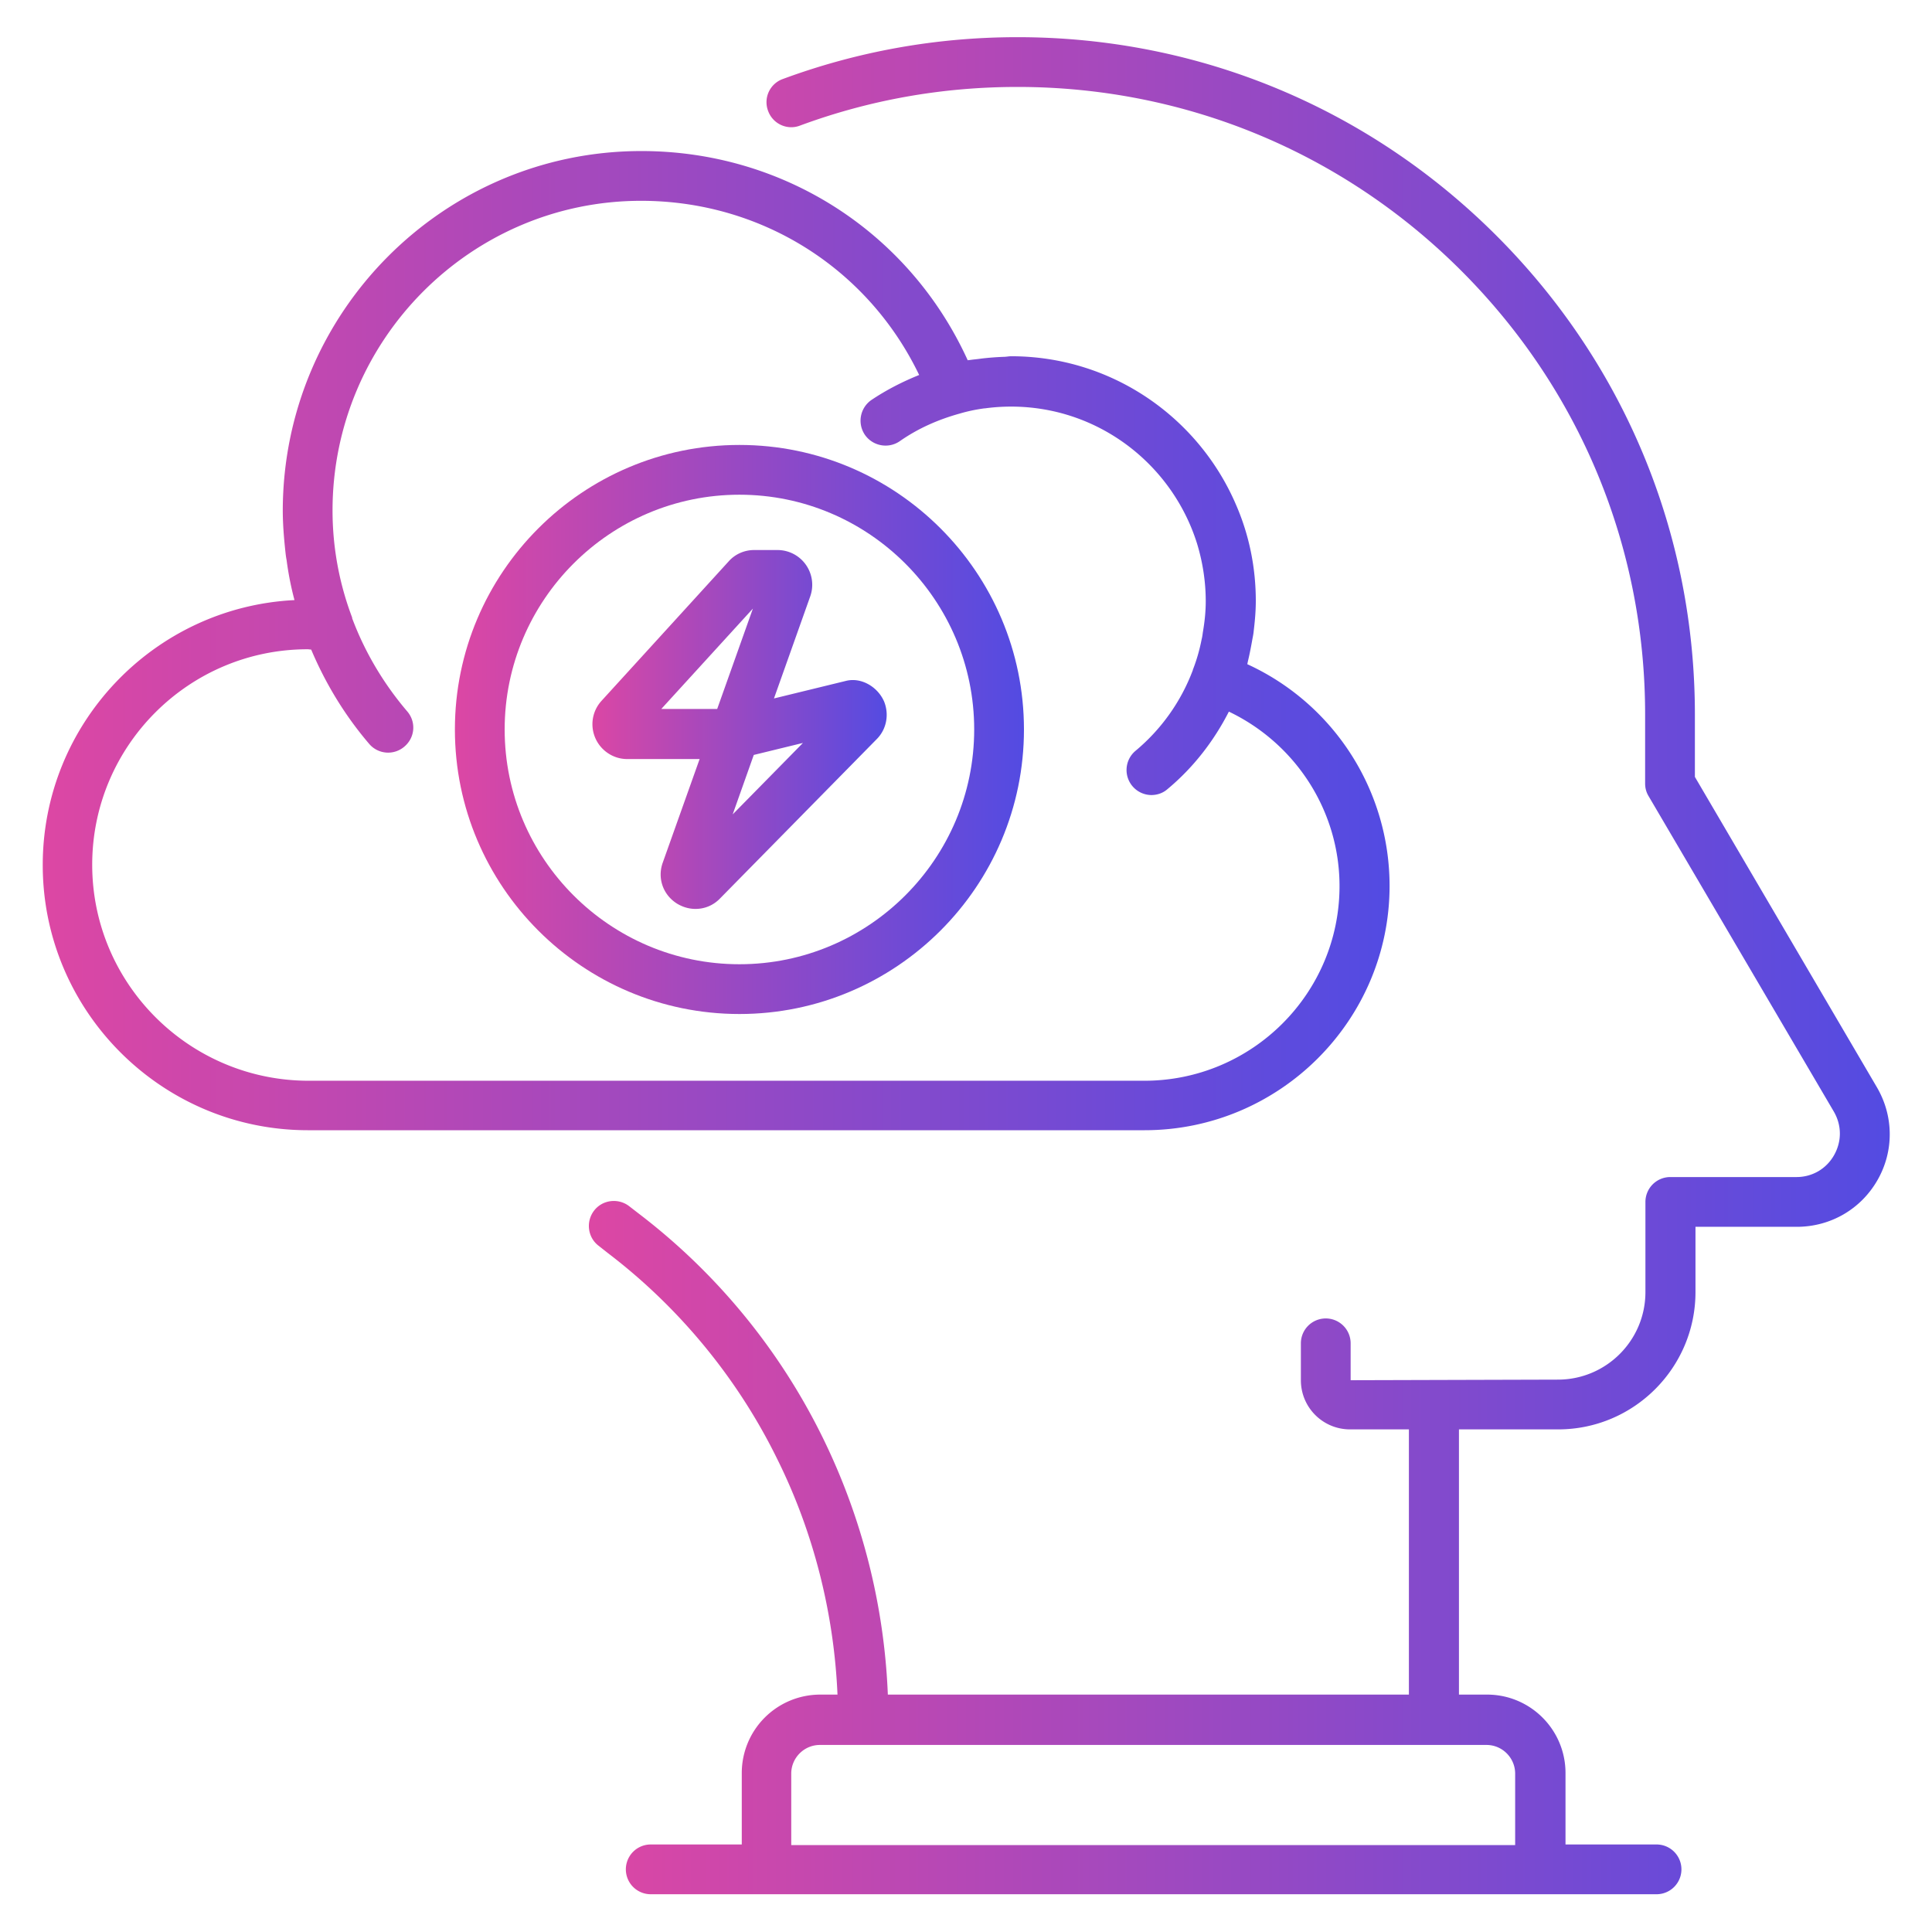 <svg xmlns="http://www.w3.org/2000/svg" id="Layer_1" width="300" height="300" version="1.1" viewBox="0 0 66 66"><g width="100%" height="100%"><g fill="url(#SvgjsLinearGradient1002)" fill-opacity="1" stroke="none" stroke-opacity="1"><path d="M64.11 37.13 57.9 26.54v-2.13c0-6.18-2.41-11.99-6.78-16.36S40.94 1.27 34.76 1.27c-2.75 0-5.45.48-8.02 1.43a.84.84 0 0 0-.5 1.09c.16.44.65.67 1.09.5 2.38-.88 4.87-1.32 7.43-1.32 5.72 0 11.11 2.23 15.16 6.28s6.28 9.43 6.28 15.16v2.36c0 .15.04.3.12.43l6.33 10.78c.27.47.27 1.02 0 1.49s-.75.74-1.28.74h-4.31a.85.85 0 0 0-.85.85v3.08c0 1.65-1.34 2.99-2.99 2.99l-7.08.02v-1.26a.85.85 0 1 0-1.7 0v1.26c0 .93.75 1.68 1.68 1.68h2.01v9.06h-17.8a21.93 21.93 0 0 0-2.23-8.79 21.585 21.585 0 0 0-6.29-7.65l-.31-.24c-.37-.29-.91-.23-1.2.14s-.23.91.14 1.2l.33.26c2.44 1.86 4.44 4.29 5.79 7.05 1.23 2.48 1.93 5.24 2.05 8.03h-.59a2.68 2.68 0 0 0-2.68 2.68v2.44h-3.11a.85.85 0 1 0 0 1.7h34.36a.85.85 0 1 0 0-1.7h-3.11v-2.44c0-1.48-1.2-2.68-2.68-2.68h-.96v-9.06h3.39c2.59 0 4.69-2.11 4.69-4.69v-2.23h3.46c1.15 0 2.19-.6 2.76-1.6.56-.98.56-2.18-.03-3.18zM50.78 59.61c.54 0 .98.44.98.98v2.44H27.03v-2.44c0-.54.44-.98.98-.98z" data-original-color="#000000ff"/><path d="M47.47 30.26a8.33 8.33 0 0 0-4.86-7.57c.01-.05.02-.1.03-.14.05-.21.09-.42.13-.64.02-.12.05-.24.06-.37.04-.33.07-.67.07-1.01 0-1.15-.23-2.25-.66-3.25-1.27-3-4.24-5.11-7.7-5.11-.08 0-.16.02-.25.02-.26.01-.52.03-.77.06-.13.02-.27.03-.4.05-.02 0-.04 0-.06.01-1.99-4.37-6.29-7.15-11.15-7.15-6.75 0-12.23 5.5-12.25 12.26v.01c0 .48.04.95.09 1.42.01.09.02.18.04.28.06.46.15.92.27 1.37-4.79.24-8.6 4.21-8.6 9.05 0 5 4.07 9.06 9.06 9.06H39.1c4.61 0 8.37-3.75 8.37-8.35zm-44.32-.72c0-4.06 3.3-7.36 7.36-7.36.04 0 .08.01.12.01.49 1.16 1.15 2.25 1.98 3.22a.85.85 0 0 0 1.21.09c.36-.31.4-.84.09-1.2-.81-.95-1.45-2.03-1.88-3.18 0-.02 0-.03-.01-.05-.44-1.17-.66-2.4-.66-3.63 0-5.83 4.73-10.58 10.54-10.58 4.11 0 7.75 2.31 9.5 5.95-.57.23-1.12.51-1.64.86a.86.86 0 0 0-.21 1.19c.27.38.8.48 1.19.21.63-.44 1.32-.74 2.04-.94.27-.08.55-.14.85-.18h.02c.29-.04.59-.06.89-.06 2.98 0 5.5 1.97 6.35 4.67.19.62.3 1.29.3 1.98 0 .37-.04.72-.1 1.07-.01.08-.02.15-.04.23-.07.36-.17.71-.3 1.04v.01a6.615 6.615 0 0 1-1.96 2.76.855.855 0 0 0 .54 1.51c.19 0 .39-.06.55-.2.89-.74 1.59-1.65 2.1-2.65 2.28 1.09 3.78 3.39 3.78 5.96 0 3.67-2.99 6.65-6.67 6.65H10.51c-4.06-.02-7.36-3.32-7.36-7.38z" data-original-color="#000000ff"/><path d="M25.26 15.2c-5.36 0-9.72 4.36-9.72 9.72s4.36 9.72 9.72 9.72 9.72-4.36 9.72-9.72-4.36-9.72-9.72-9.72zm0 17.74c-4.42 0-8.02-3.6-8.02-8.02s3.6-8.02 8.02-8.02 8.02 3.6 8.02 8.02-3.6 8.02-8.02 8.02z" data-original-color="#000000ff"/><path d="m28.9 23.26-2.46.6 1.24-3.49a1.187 1.187 0 0 0-1.12-1.58h-.8c-.33 0-.65.14-.87.39l-4.34 4.76c-.32.35-.4.85-.21 1.28s.62.71 1.08.71h2.48l-1.26 3.54c-.19.53.01 1.1.49 1.4.2.12.41.18.63.18.31 0 .61-.12.84-.36l5.35-5.44c.34-.34.43-.85.25-1.29-.22-.5-.78-.83-1.3-.7zm-4.4.96h-1.91l3.13-3.43zm.53 3.6.72-2.03 1.68-.41z" data-original-color="#000000ff"/></g></g><defs><linearGradient id="SvgjsLinearGradient1002"><stop offset="0" stop-color="#dc47a4" stop-opacity="1"/><stop offset="1" stop-color="#534be2" stop-opacity="1"/></linearGradient></defs></svg>